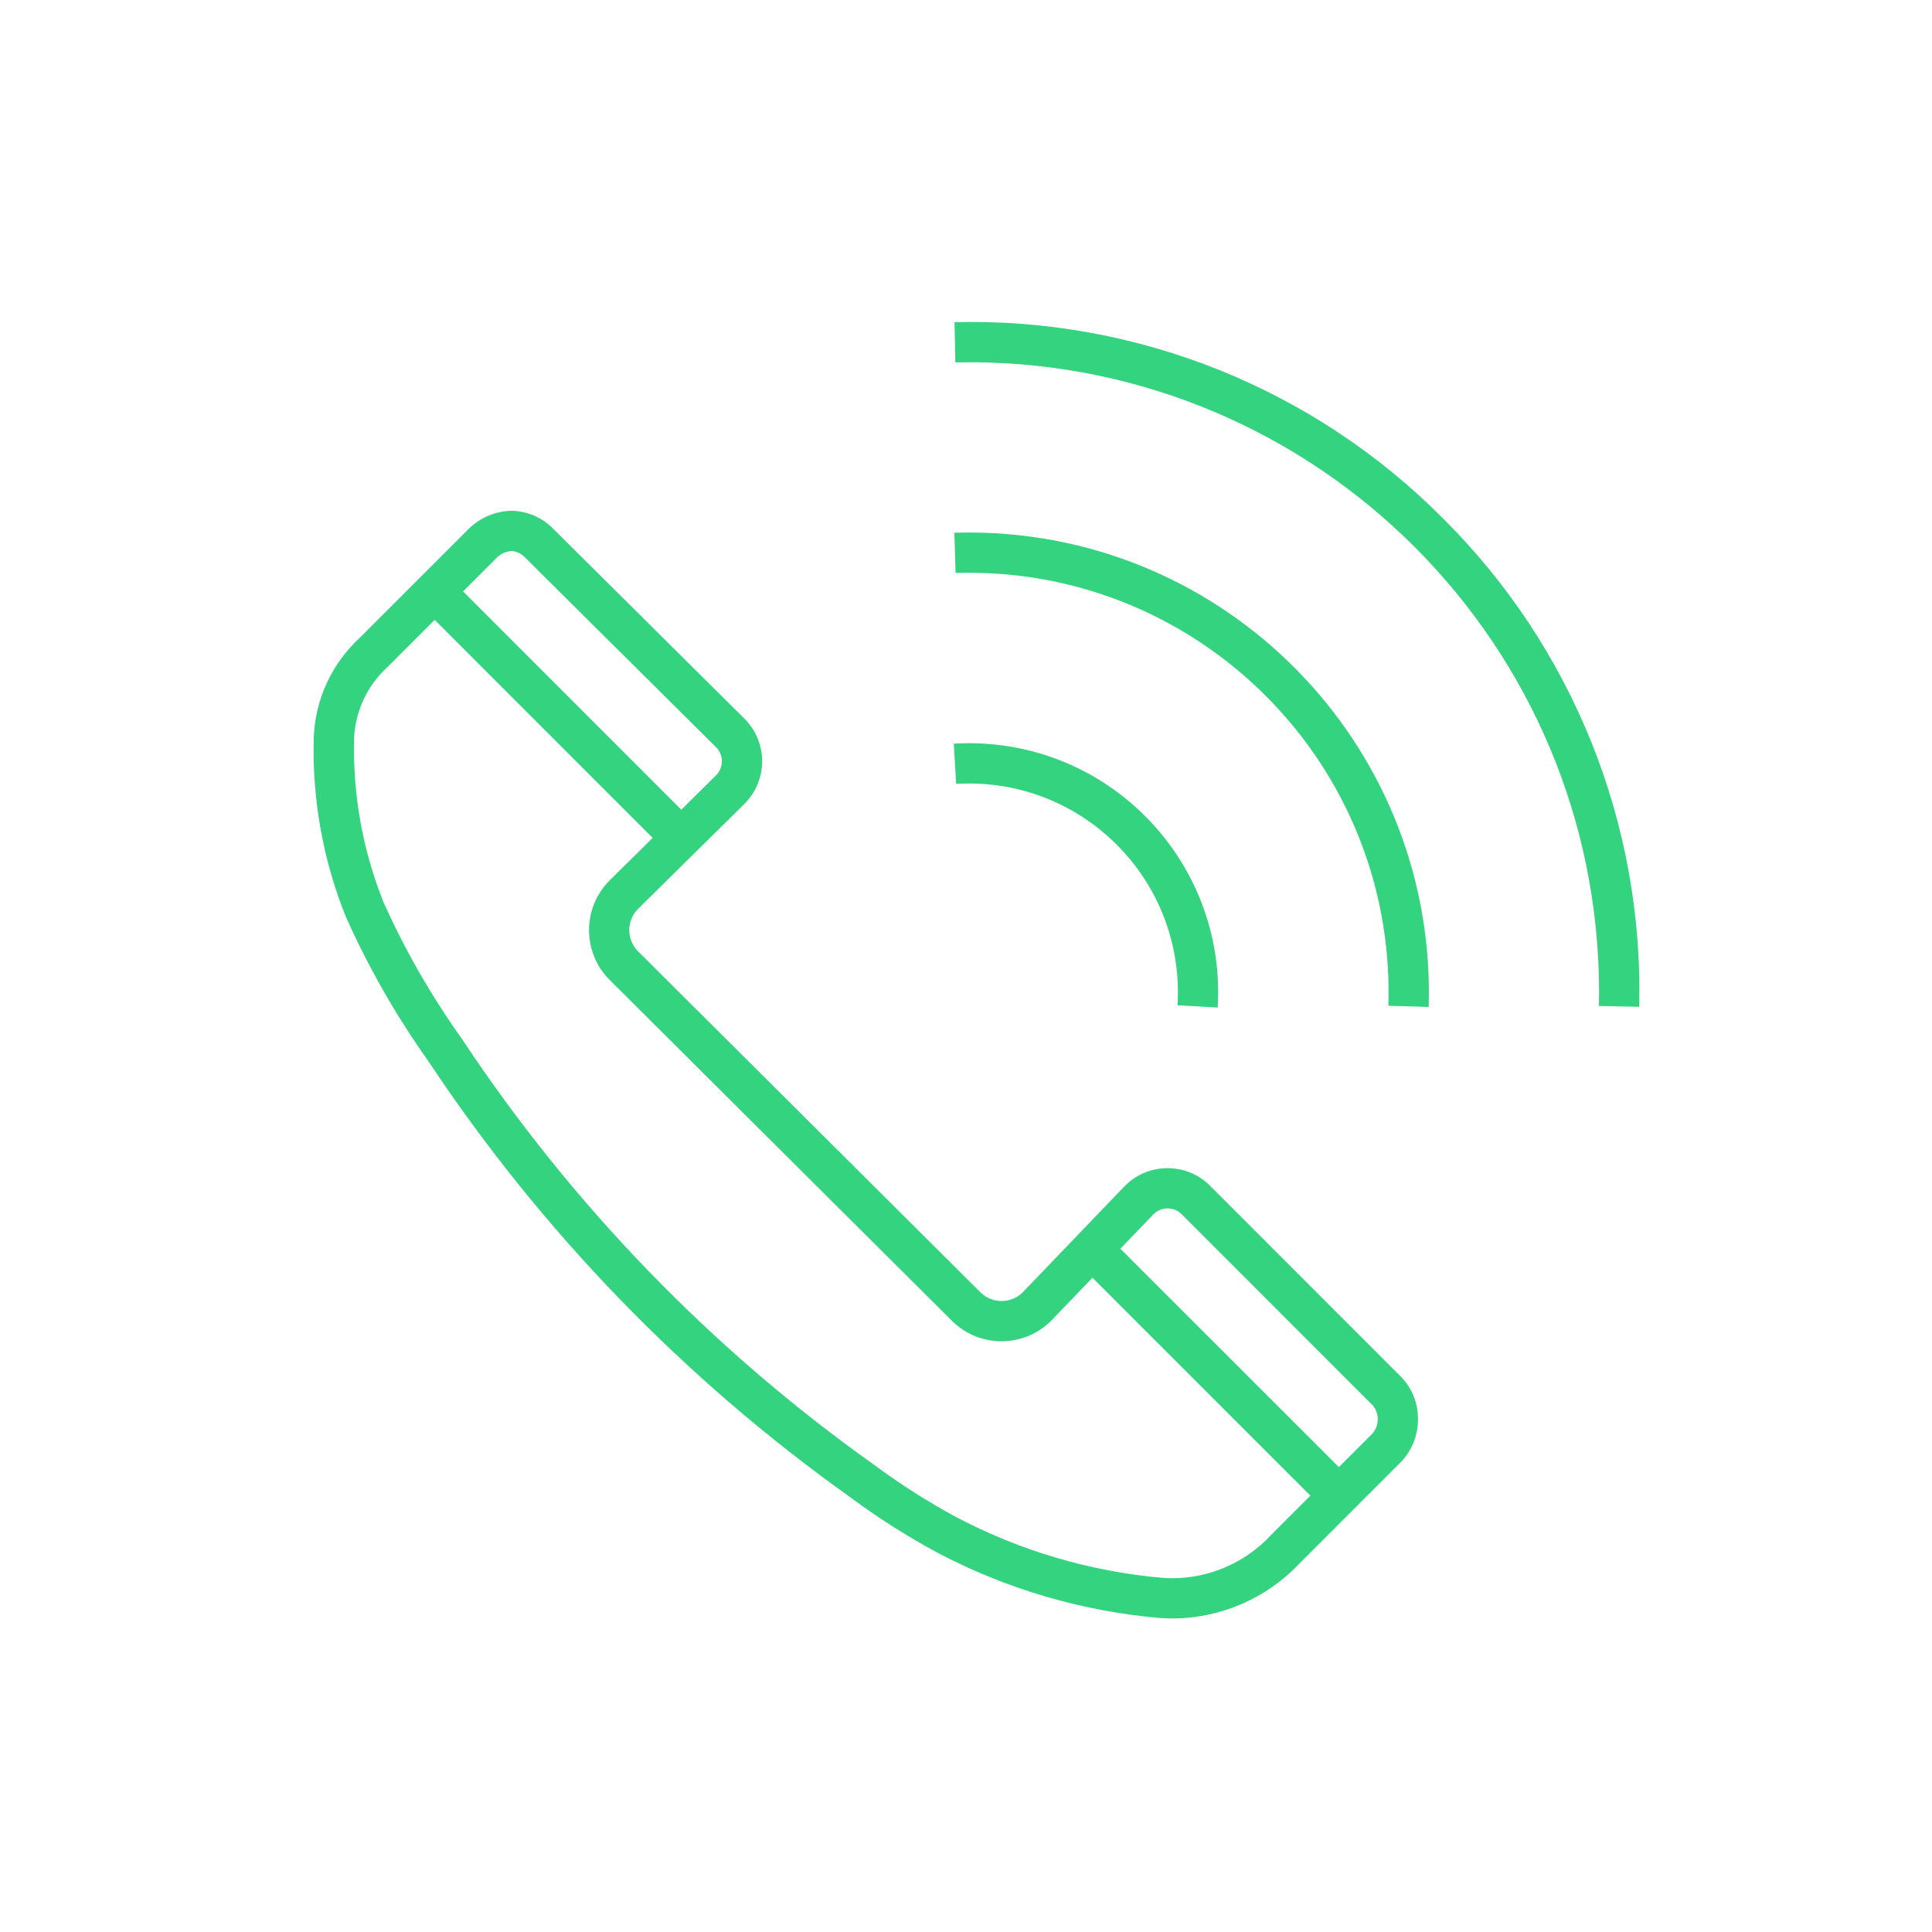<svg xmlns="http://www.w3.org/2000/svg" xmlns:xlink="http://www.w3.org/1999/xlink" width="96" height="96" xml:space="preserve" overflow="hidden"><g transform="translate(-700 -111)"><path d="M760.146 169.939C758.99 168.762 757.098 168.745 755.921 169.902 755.908 169.914 755.895 169.926 755.883 169.939L750.8 175.234C750.222 175.785 749.315 175.785 748.737 175.234L731.682 158.248C731.131 157.671 731.131 156.762 731.682 156.185L736.976 150.958C738.153 149.801 738.17 147.91 737.013 146.732 737.001 146.72 736.989 146.707 736.976 146.695L727.488 137.273C726.943 136.717 726.203 136.396 725.425 136.379 724.627 136.396 723.865 136.715 723.294 137.273L717.862 142.706C716.493 143.972 715.678 145.726 715.593 147.589 715.497 150.646 716.036 153.69 717.175 156.529 718.306 159.067 719.688 161.486 721.3 163.75 726.904 172.194 734.012 179.537 742.27 185.412 743.645 186.433 745.092 187.352 746.6 188.163 750.016 189.96 753.755 191.058 757.6 191.395 757.82 191.413 758.041 191.421 758.26 191.421 760.671 191.413 762.97 190.408 764.613 188.644L769.563 183.693C770.132 183.129 770.454 182.362 770.457 181.561 770.479 180.768 770.182 180.001 769.632 179.429ZM724.708 138.687C724.904 138.504 725.157 138.395 725.425 138.379 725.674 138.398 725.907 138.51 726.079 138.692L735.561 148.108C735.958 148.484 735.975 149.109 735.599 149.506 735.59 149.516 735.581 149.526 735.571 149.535L733.854 151.235 723.01 140.387ZM763.2 187.23 763.174 187.256 763.148 187.283C761.886 188.642 760.116 189.417 758.261 189.421 758.094 189.421 757.926 189.415 757.741 189.4 754.17 189.085 750.698 188.062 747.527 186.39 746.114 185.629 744.758 184.768 743.469 183.812L743.447 183.796 743.425 183.78C735.353 178.042 728.408 170.864 722.941 162.606 721.418 160.47 720.112 158.188 719.041 155.794 718.02 153.228 717.528 150.483 717.594 147.722L717.594 147.692 717.594 147.663C717.662 146.323 718.254 145.063 719.242 144.156L719.261 144.138 719.279 144.12 721.6 141.8 732.431 152.635 730.267 154.771C728.937 156.131 728.937 158.305 730.267 159.665L747.318 176.648C748.688 177.991 750.884 177.978 752.238 176.62L754.285 174.489 765.113 185.318ZM768.15 182.279 766.527 183.9 755.67 173.047 757.3 171.353C757.676 170.957 758.302 170.941 758.698 171.317 758.71 171.329 758.722 171.341 758.734 171.353L768.222 180.844C768.566 181.271 768.536 181.887 768.153 182.279Z" fill="#34D37F"></path><path d="M771.7 136.757C765.294 130.309 756.516 126.783 747.43 127.007L747.471 129.007C764.761 128.636 779.079 142.351 779.45 159.641 779.46 160.09 779.46 160.539 779.45 160.987L781.45 161.028C781.675 151.941 778.149 143.163 771.7 136.757Z" fill="#34D37F"></path><path d="M747.422 137.471 747.483 139.471C758.999 139.11 768.628 148.152 768.989 159.669 769.003 160.104 769.003 160.54 768.989 160.976L770.989 161.037C771.383 148.416 761.471 137.865 748.849 137.471 748.374 137.456 747.898 137.456 747.422 137.471Z" fill="#34D37F"></path><path d="M760.506 161.065C760.924 154.241 755.731 148.37 748.907 147.952 748.403 147.921 747.898 147.921 747.394 147.952L747.511 149.952C753.233 149.599 758.158 153.951 758.511 159.673 758.537 160.099 758.537 160.526 758.511 160.952Z" fill="#34D37F"></path></g></svg>